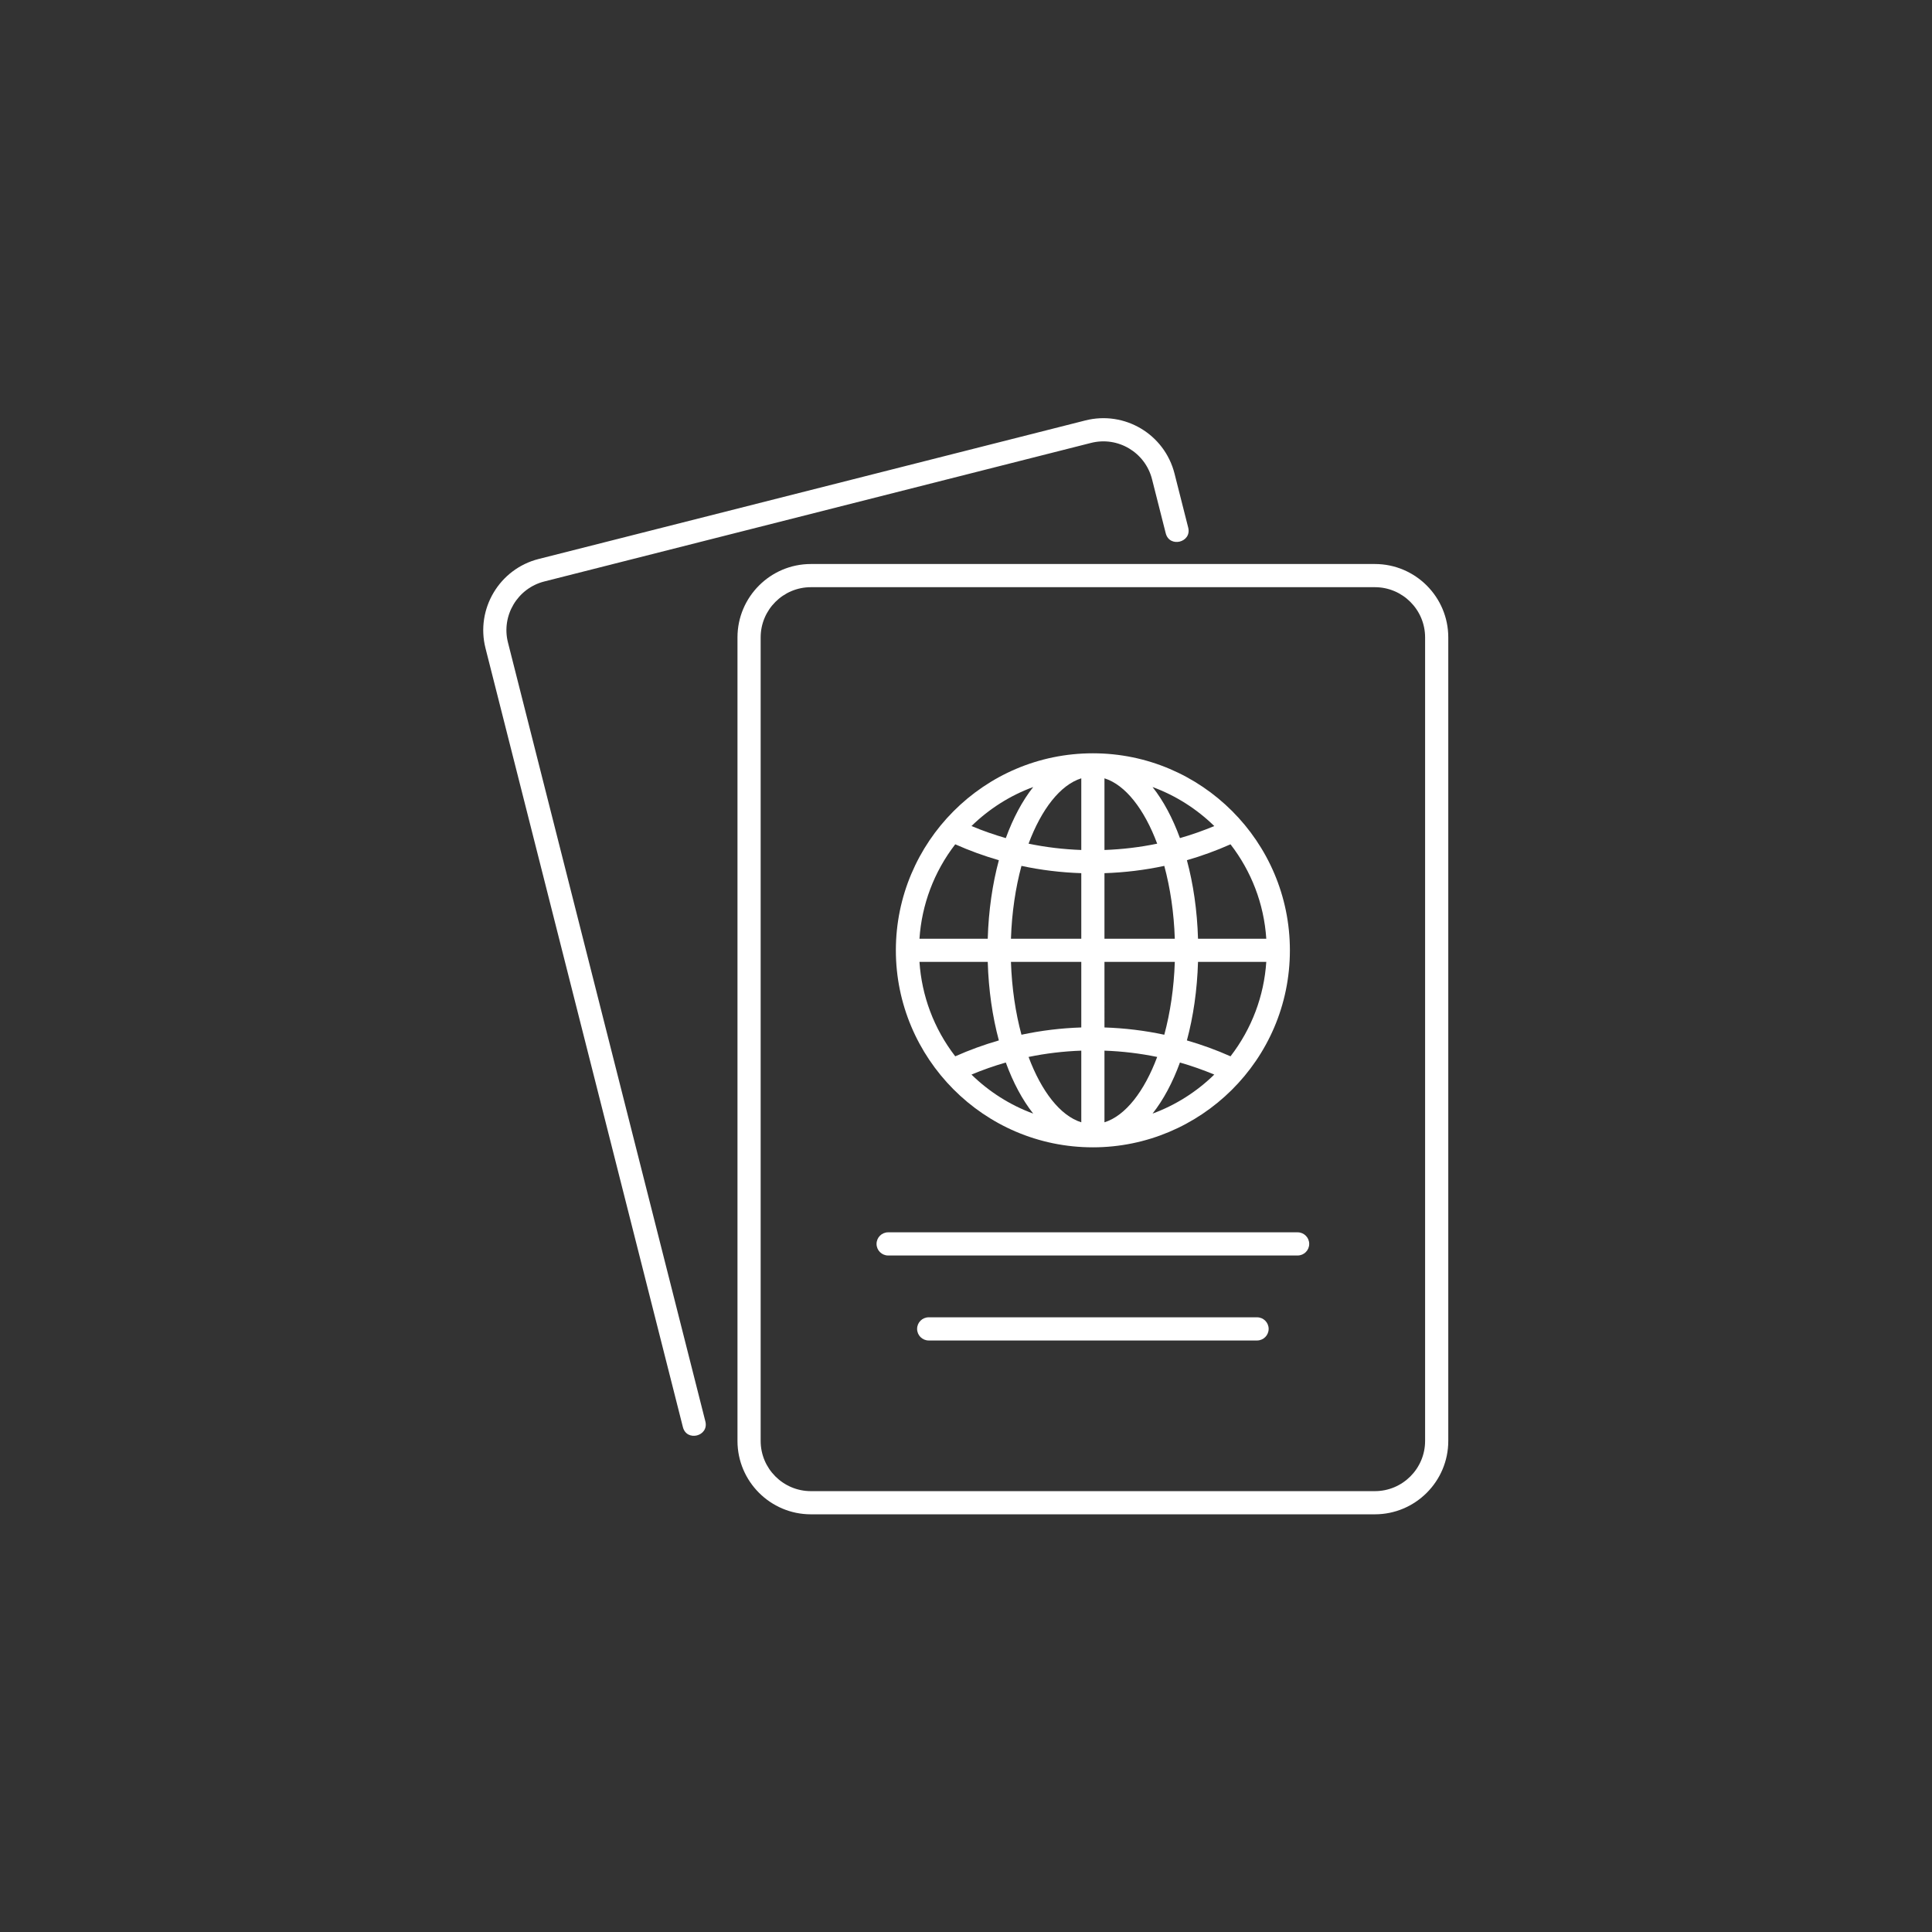 <?xml version="1.0" encoding="UTF-8" standalone="no"?>
<!-- Created with Inkscape (http://www.inkscape.org/) -->

<svg
   version="1.1"
   id="svg2"
   xml:space="preserve"
   width="666.667"
   height="666.667"
   viewBox="0 0 666.667 666.667"
   sodipodi:docname="1178742796-vector.eps"
   xmlns:inkscape="http://www.inkscape.org/namespaces/inkscape"
   xmlns:sodipodi="http://sodipodi.sourceforge.net/DTD/sodipodi-0.dtd"
   xmlns="http://www.w3.org/2000/svg"
   xmlns:svg="http://www.w3.org/2000/svg"><rect x="0" y="0" width="666.667" height="666.667" fill="#333333" stroke="none"/><defs
     id="defs6" /><sodipodi:namedview
     id="namedview4"
     pagecolor="#ffffff"
     bordercolor="#666666"
     borderopacity="1.0"
     inkscape:pageshadow="2"
     inkscape:pageopacity="0.0"
     inkscape:pagecheckerboard="0" /><g
     id="g8"
     inkscape:groupmode="layer"
     inkscape:label="ink_ext_XXXXXX"
     transform="matrix(1.333,0,0,-1.333,0,666.667)"><g
       id="g10"
       transform="scale(0.1)"><path
         d="m 2556.91,2511.23 c 2.18,-73.32 12.3,-141.99 28.79,-203.25 -38.37,-11.07 -76.05,-24.76 -112.91,-41.16 -55.51,71.88 -86.83,157.09 -92.6,244.41 z m -84.12,304.41 c 36.86,-16.4 74.54,-30.09 112.91,-41.16 -16.49,-61.26 -26.61,-129.93 -28.79,-203.25 h -176.72 c 5.82,87.95 37.44,172.99 92.6,244.41 z m 201.81,148.27 c -27.9,-35.33 -51.93,-80.16 -70.92,-132.2 -30.1,8.62 -59.73,19.05 -88.85,31.2 45.13,44.1 99.41,78.88 159.77,101 z m 124.47,22.55 v -185.51 c -46.27,1.65 -91.82,7.1 -136.48,16.33 33.33,89.06 81.9,152.04 136.48,169.18 z m 0,-415.23 h -182.08 c 2.22,67.65 11.88,131.72 27.22,188.54 50.61,-10.84 102.31,-17.12 154.86,-18.86 z m 0,-229.69 c -52.55,-1.74 -104.25,-8.01 -154.86,-18.84 -15.34,56.81 -25,120.88 -27.22,188.53 h 182.08 z m 0,-245.53 c -54.57,17.13 -103.15,80.11 -136.47,169.18 44.65,9.21 90.2,14.67 136.47,16.31 z m -284.25,123.55 c 29.13,12.15 58.76,22.58 88.86,31.2 18.99,-52.05 43.02,-96.88 70.92,-132.21 -60.36,22.13 -114.64,56.91 -159.78,101.01 z m 344.25,61.94 c 46.28,-1.64 91.83,-7.1 136.48,-16.31 -33.32,-89.08 -81.9,-152.05 -136.48,-169.18 z m 0,229.73 h 182.09 c -2.22,-67.65 -11.88,-131.72 -27.22,-188.54 -50.61,10.84 -102.31,17.11 -154.87,18.85 z m 0,229.68 c 52.55,1.74 104.26,8.02 154.87,18.86 15.34,-56.82 25,-120.89 27.22,-188.54 h -182.09 z m 0,245.55 c 54.58,-17.14 103.16,-80.12 136.48,-169.18 -44.66,-9.23 -90.2,-14.68 -136.48,-16.33 z m 284.25,-123.55 c -29.13,-12.15 -58.75,-22.58 -88.86,-31.2 -18.98,52.04 -43.01,96.87 -70.91,132.2 60.36,-22.12 114.64,-56.91 159.77,-101 z m 134.64,-291.68 h -176.72 c -2.18,73.32 -12.3,141.99 -28.79,203.25 38.36,11.07 76.04,24.76 112.91,41.16 53.55,-69.41 86.56,-153.16 92.6,-244.41 z m -92.6,-304.41 c -36.87,16.4 -74.55,30.09 -112.91,41.16 16.49,61.26 26.61,129.93 28.79,203.25 h 176.72 c -5.8,-87.7 -37.21,-172.62 -92.6,-244.41 z m -201.81,-148.27 c 27.9,35.33 51.93,80.16 70.91,132.21 30.11,-8.62 59.73,-19.06 88.86,-31.2 -45.13,-44.1 -99.41,-78.88 -159.77,-101.01 z m -154.48,-87.32 c 278.13,0 510,225.7 510,510 0,281.43 -228.94,510 -510,510 -282.3,0 -510,-230.23 -510,-510 0,-278.48 226.59,-510 510,-510"
         style="fill:#ffffff;fill-opacity:1;fill-rule:nonzero;stroke:none"
         id="path12" /><path
         d="m 3689.07,1271.23 c 0,-71.68 -58.31,-130 -130,-130 h -1460 c -71.68,0 -130,58.32 -130,130 v 2080 c 0,71.68 58.32,130 130,130 h 1460 c 71.69,0 130,-58.32 130,-130 z m -130,2270 h -1460 c -104.76,0 -190,-85.23 -190,-190 v -2080 c 0,-104.77 85.24,-190 190,-190 h 1460 c 104.77,0 190,85.23 190,190 v 2080 c 0,104.77 -85.23,190 -190,190"
         style="fill:#ffffff;fill-opacity:1;fill-rule:nonzero;stroke:none"
         id="path14" /><path
         d="m 1314.93,3338.09 c -17.61,69.48 24.6,140.34 94.08,157.95 l 1415.26,358.67 c 69.8,17.67 140.33,-24.54 157.95,-94.09 l 35.44,-139.82 c 9.76,-38.42 67.91,-23.74 58.16,14.75 l -35.43,139.82 c -25.81,101.79 -129.05,163.3 -230.86,137.5 L 1394.27,3554.2 c -101.55,-25.74 -163.23,-129.3 -137.5,-230.86 l 510.98,-2016.26 c 9.84,-38.75 67.92,-23.77 58.17,14.75 l -510.99,2016.26"
         style="fill:#ffffff;fill-opacity:1;fill-rule:nonzero;stroke:none"
         id="path16" /><path
         d="m 3359.07,1811.23 h -1060 c -16.57,0 -30,-13.43 -30,-30 0,-16.57 13.43,-30 30,-30 h 1060 c 16.57,0 30,13.43 30,30 0,16.57 -13.43,30 -30,30"
         style="fill:#ffffff;fill-opacity:1;fill-rule:nonzero;stroke:none"
         id="path18" /><path
         d="m 3254.07,1591.23 h -850 c -16.57,0 -30,-13.43 -30,-30 0,-16.57 13.43,-30 30,-30 h 850 c 16.57,0 30,13.43 30,30 0,16.57 -13.43,30 -30,30"
         style="fill:#ffffff;fill-opacity:1;fill-rule:nonzero;stroke:none"
         id="path20" /></g></g></svg>
